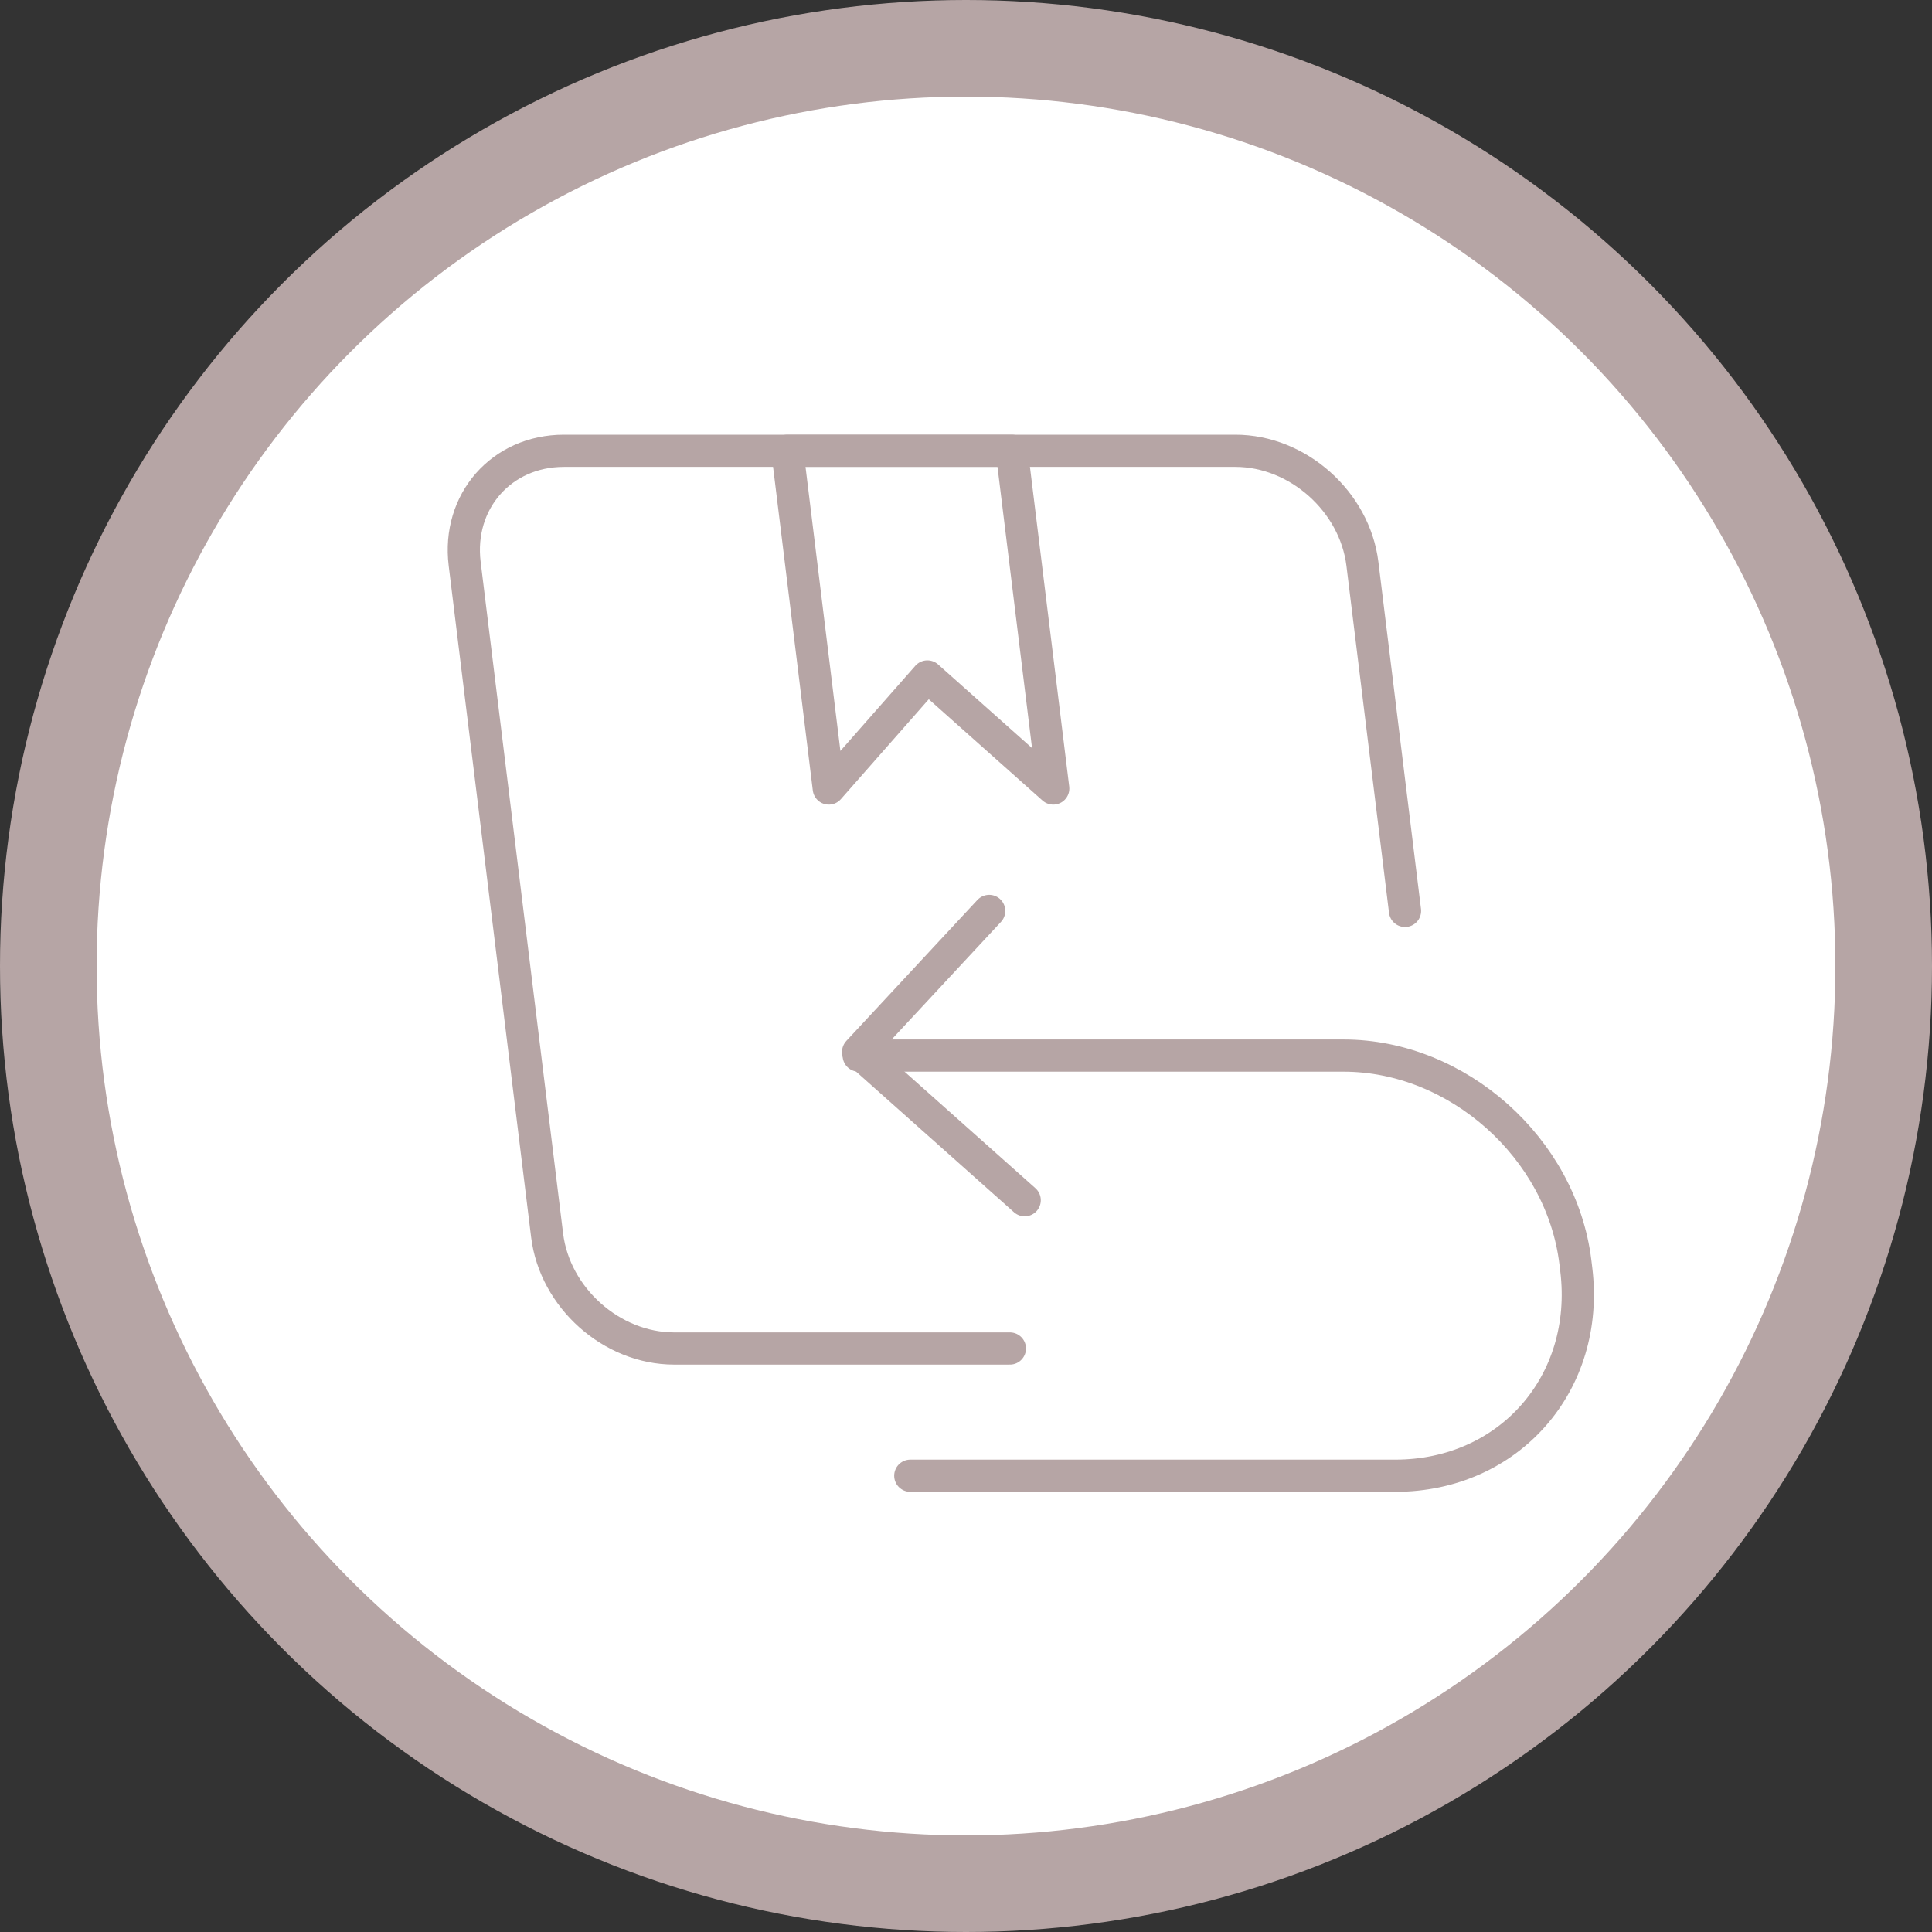 <svg width="60" height="60" viewBox="0 0 60 60" fill="none" xmlns="http://www.w3.org/2000/svg">
<rect x="0" y="0" width="60" height="60" fill="#333333" stroke="none"/>
<circle cx="30" cy="30" r="30" fill="#B6A5A5"/>
<circle cx="30" cy="30" r="27" fill="white"/>
<path d="M28.27 45.83H43.33C46.866 45.83 49.386 42.957 48.952 39.421L48.924 39.191C48.49 35.655 45.264 32.782 41.728 32.782H26.668" stroke="#B6A5A5" stroke-miterlimit="1.5" stroke-linecap="round" stroke-linejoin="round"/>
<path fill-rule="evenodd" clip-rule="evenodd" d="M31.421 14L32.709 24.488L28.801 21.008L25.739 24.488L24.451 14H31.421Z" stroke="#B6A5A5" stroke-miterlimit="1.5" stroke-linecap="round" stroke-linejoin="round"/>
<path d="M43.634 28.289L42.311 17.51C42.073 15.575 40.305 14 38.365 14H17.512C15.573 14 14.193 15.575 14.431 17.51L16.991 38.364C17.23 40.304 18.996 41.879 20.935 41.879H31.363" stroke="#B6A5A5" stroke-miterlimit="1.5" stroke-linecap="round" stroke-linejoin="round"/>
<path d="M30.72 28.29L26.65 32.667L31.823 37.274" stroke="#B6A5A5" stroke-miterlimit="1.5" stroke-linecap="round" stroke-linejoin="round"/>
</svg>
